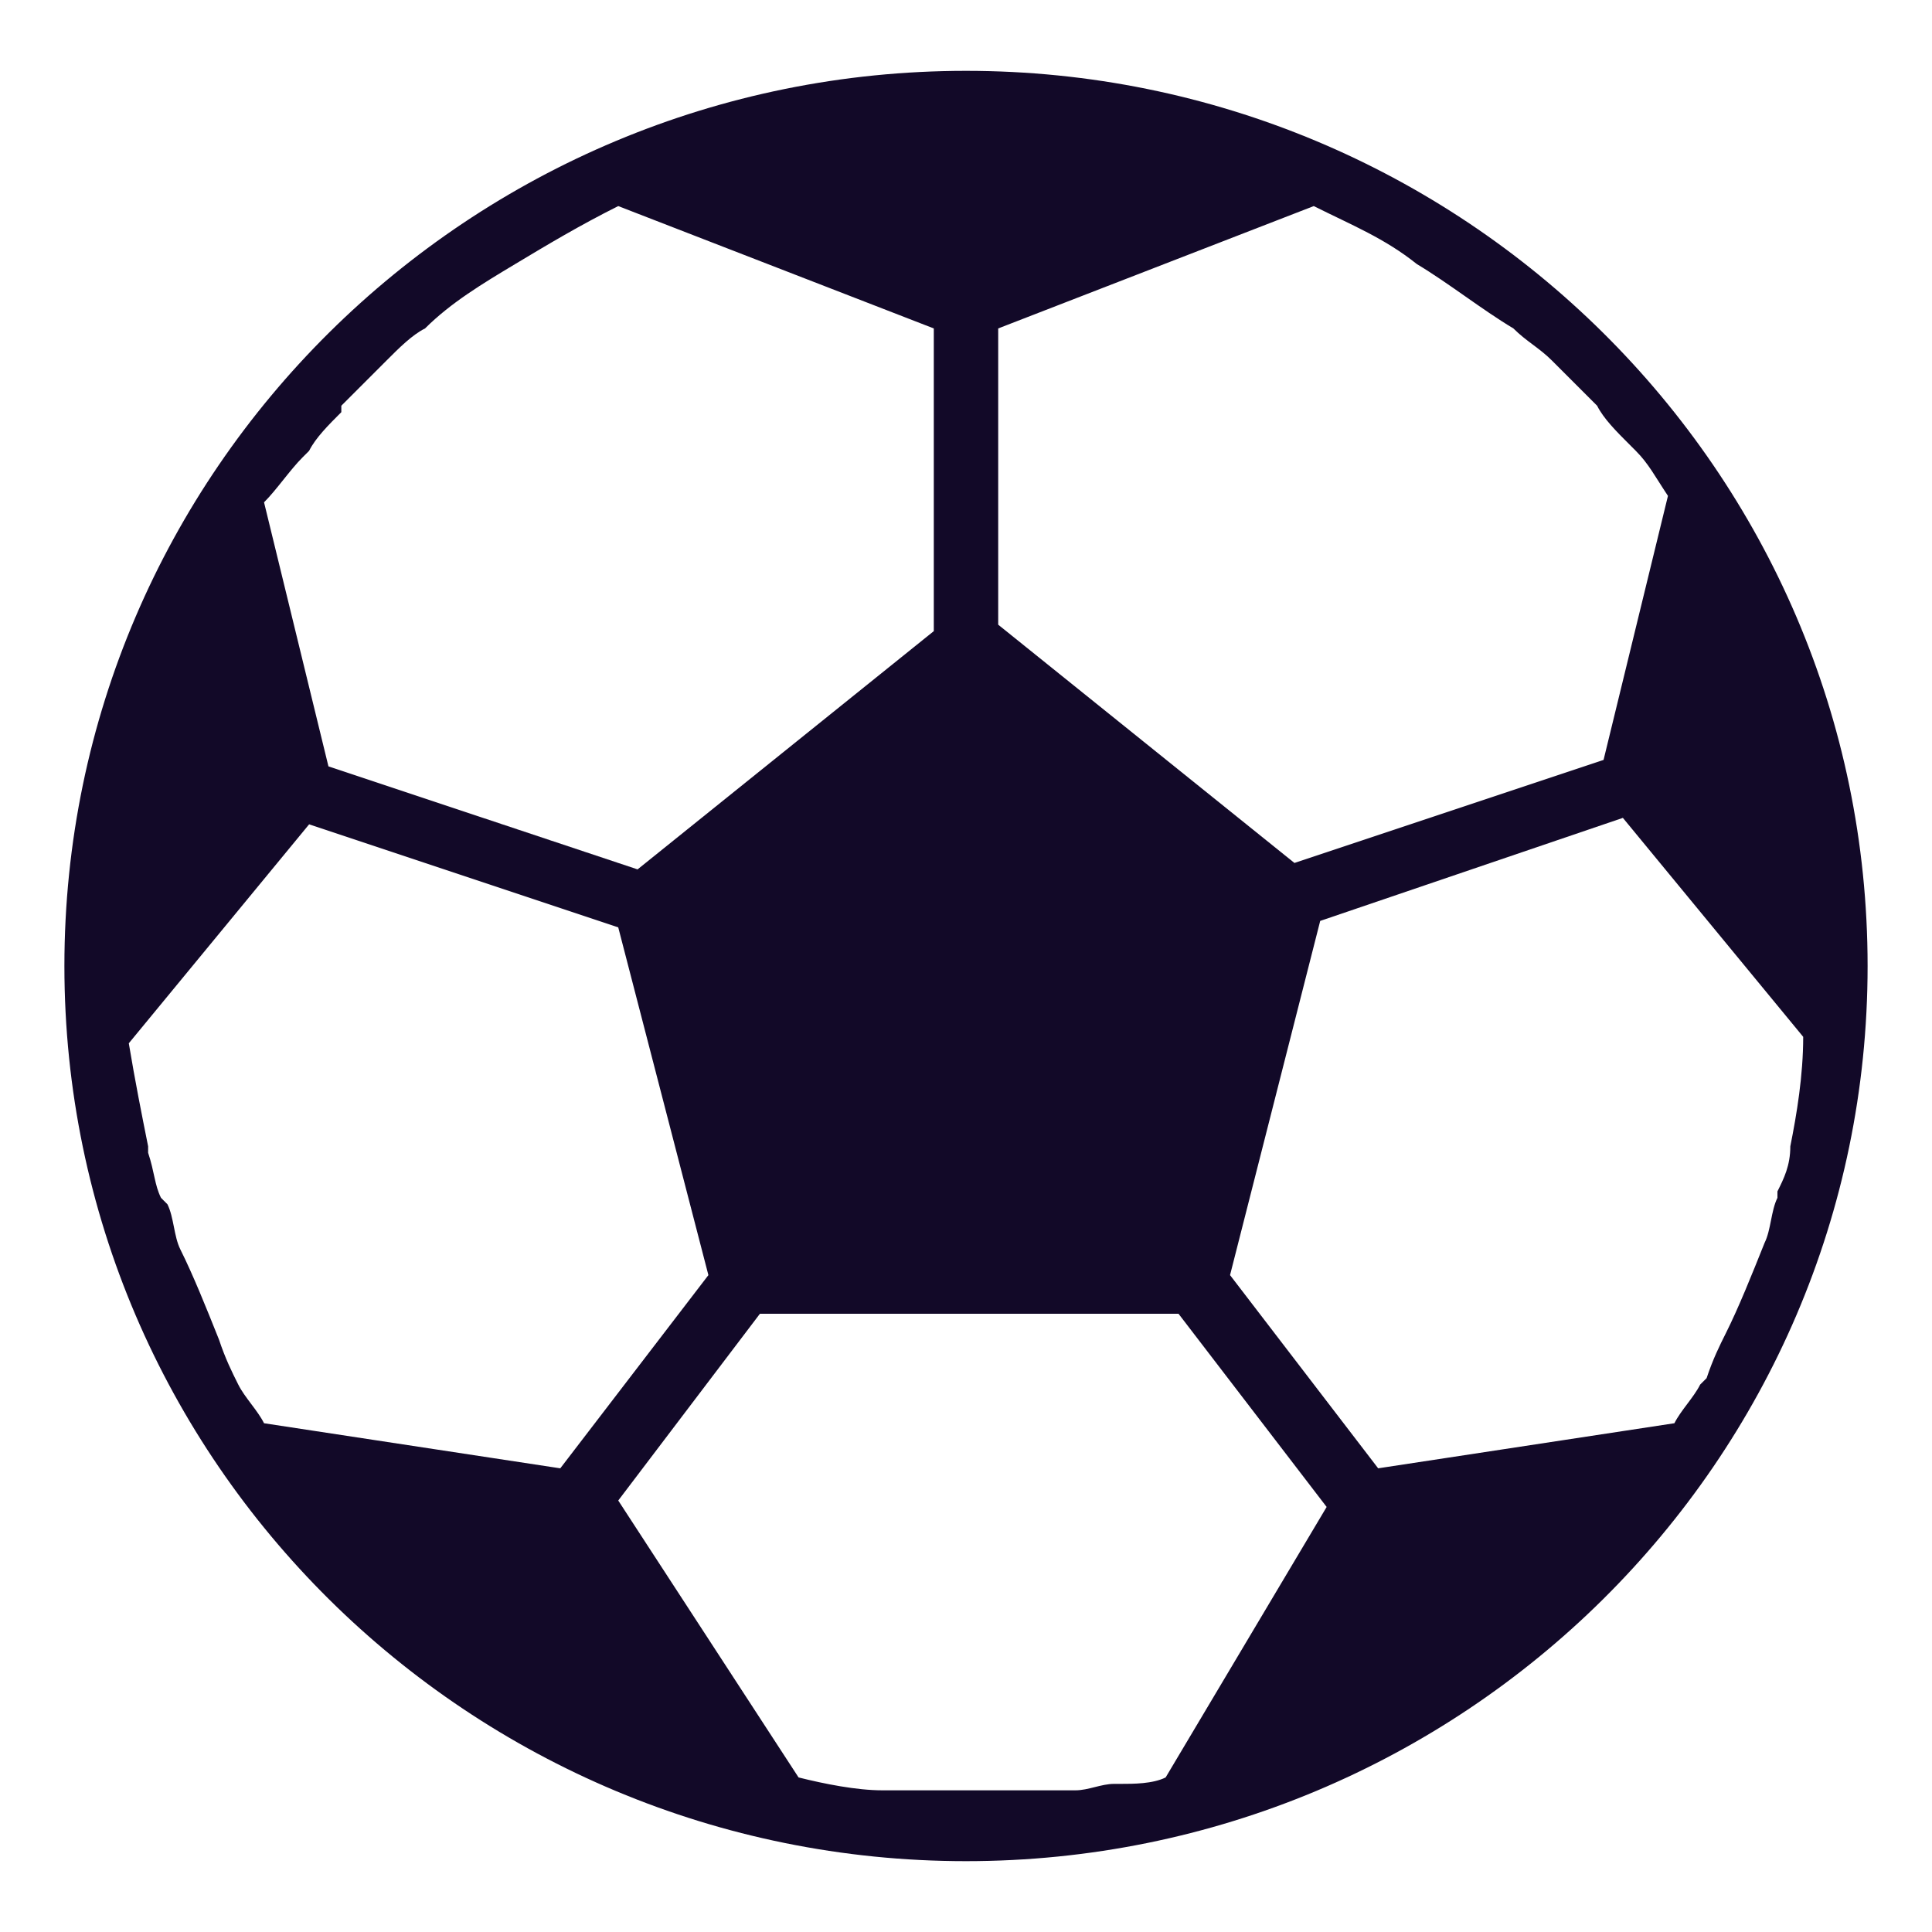 <?xml version="1.0" encoding="utf-8"?>
<!-- Generator: Adobe Illustrator 21.1.0, SVG Export Plug-In . SVG Version: 6.00 Build 0)  -->
<svg version="1.1" id="Layer_1" xmlns="http://www.w3.org/2000/svg" xmlns:xlink="http://www.w3.org/1999/xlink" x="0px" y="0px"
	 viewBox="0 0 30 30" style="enable-background:new 0 0 30 30;" xml:space="preserve">
<style type="text/css">
	.st0{fill:#120928;}
</style>
<path class="st0" d="M15,1.1C7.3,1.1,1,7.3,1,15c0,7.7,6.3,13.9,14,13.9c7.7,0,14-6.2,14-13.9C29,7.3,22.7,1.1,15,1.1z M15.5,5.1
	l4.9-1.9c0.6,0.3,1.1,0.5,1.6,0.9c0.5,0.3,1,0.7,1.5,1l0,0c0.2,0.2,0.4,0.3,0.6,0.5c0,0,0,0,0.1,0.1c0.2,0.2,0.4,0.4,0.6,0.6l0,0
	c0.1,0.2,0.3,0.4,0.5,0.6c0,0,0.1,0.1,0.1,0.1c0.2,0.2,0.3,0.4,0.5,0.7l-1,4.1l-4.8,1.6l-4.6-3.7V5.1z M4.7,7.1c0,0,0.1-0.1,0.1-0.1
	c0.1-0.2,0.3-0.4,0.5-0.6c0,0,0,0,0-0.1c0.2-0.2,0.4-0.4,0.6-0.6c0,0,0,0,0.1-0.1c0.2-0.2,0.4-0.4,0.6-0.5l0,0C7,4.7,7.5,4.4,8,4.1
	c0.5-0.3,1-0.6,1.6-0.9l4.9,1.9v4.7l-4.6,3.7l-4.8-1.6l-1-4.1C4.3,7.6,4.5,7.3,4.7,7.1z M4.1,22.1c-0.1-0.2-0.3-0.4-0.4-0.6l0,0
	c-0.1-0.2-0.2-0.4-0.3-0.7c-0.2-0.5-0.4-1-0.6-1.4c-0.1-0.2-0.1-0.5-0.2-0.7l-0.1-0.1c-0.1-0.2-0.1-0.4-0.2-0.7c0,0,0,0,0-0.1
	c-0.1-0.5-0.2-1-0.3-1.6l2.8-3.4l4.8,1.6l1.4,5.4l-2.3,3L4.1,22.1z M18.1,27.6c-0.2,0.1-0.5,0.1-0.7,0.1c0,0-0.1,0-0.1,0
	c-0.2,0-0.4,0.1-0.6,0.1c0,0-0.1,0-0.1,0c-0.2,0-0.4,0-0.6,0c-0.1,0-0.1,0-0.2,0c-0.3,0-0.5,0-0.7,0c-0.2,0-0.4,0-0.7,0
	c0,0,0,0-0.1,0c-0.2,0-0.4,0-0.6,0h0c-0.4,0-0.9-0.1-1.3-0.2l-2.8-4.3l2.2-2.9h6.5l2.3,3L18.1,27.6z M27.8,17.8
	C27.8,17.8,27.8,17.8,27.8,17.8c0,0.3-0.1,0.5-0.2,0.7l0,0.1c-0.1,0.2-0.1,0.5-0.2,0.7c-0.2,0.5-0.4,1-0.6,1.4
	c-0.1,0.2-0.2,0.4-0.3,0.7l-0.1,0.1c-0.1,0.2-0.3,0.4-0.4,0.6l-4.6,0.7l-2.3-3l1.4-5.5l4.7-1.6l2.8,3.4C28,16.7,27.9,17.3,27.8,17.8
	z"/>
</svg>

